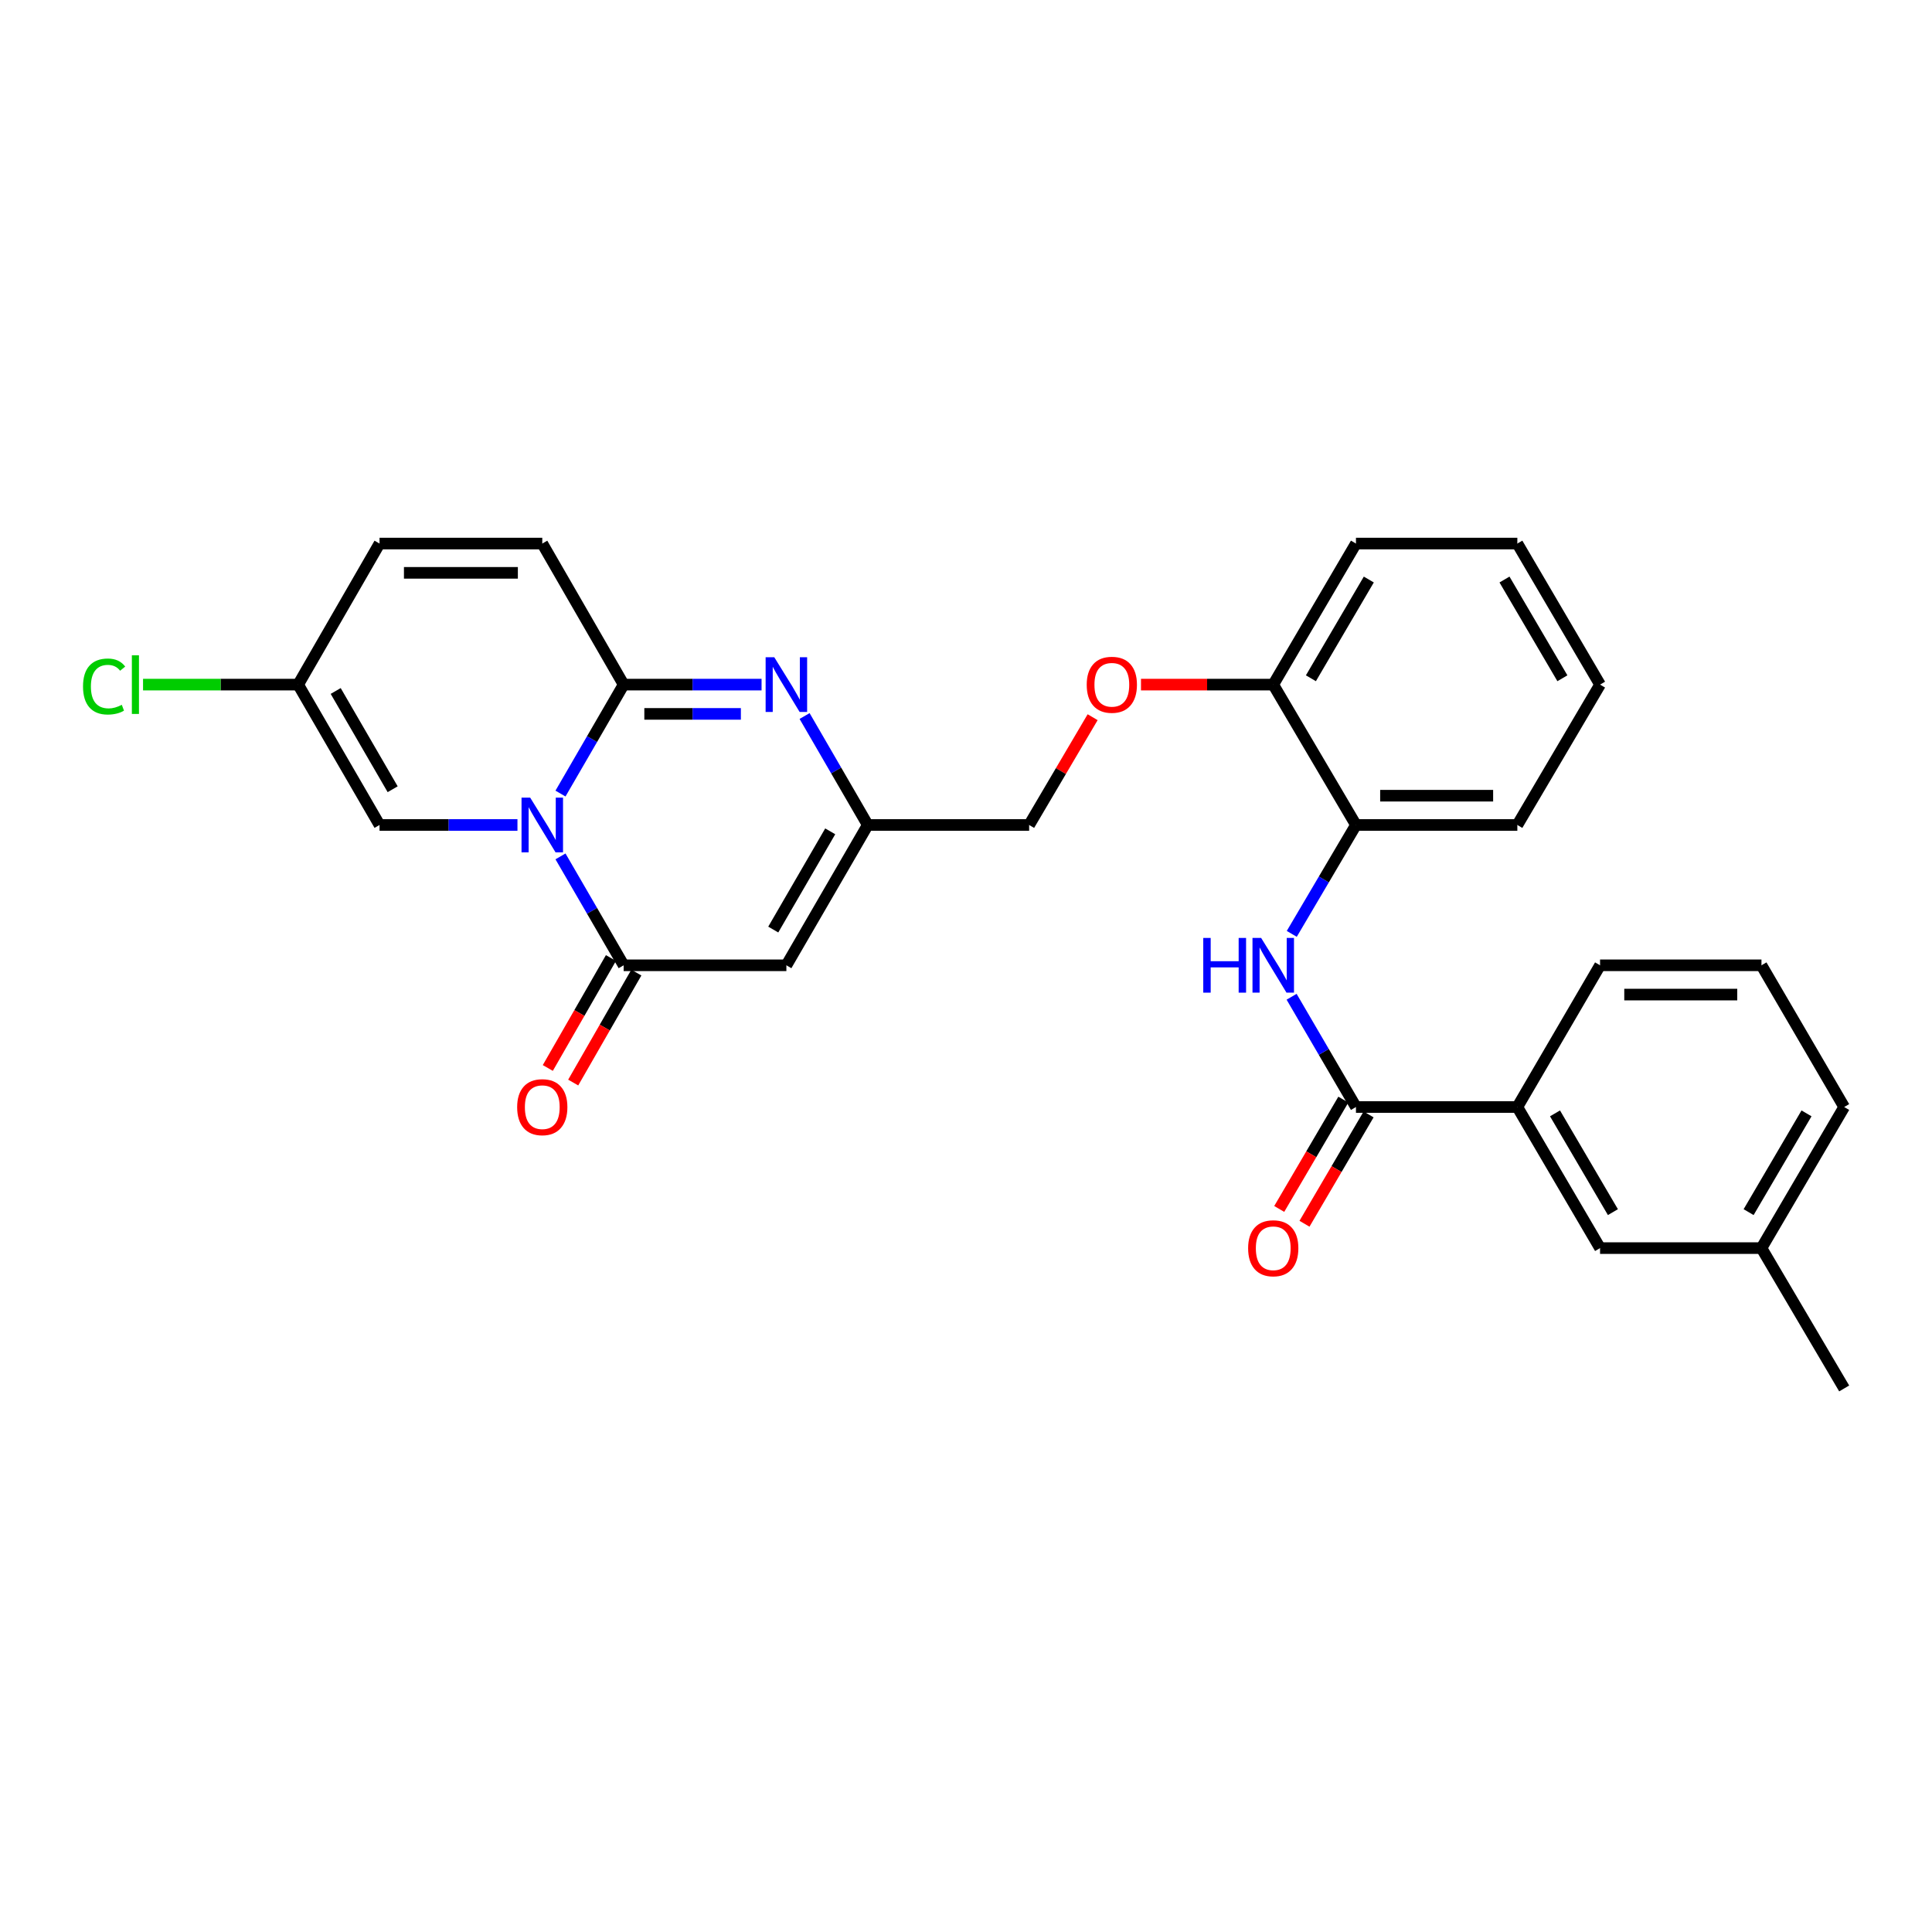 <?xml version='1.0' encoding='iso-8859-1'?>
<svg version='1.1' baseProfile='full'
              xmlns='http://www.w3.org/2000/svg'
                      xmlns:rdkit='http://www.rdkit.org/xml'
                      xmlns:xlink='http://www.w3.org/1999/xlink'
                  xml:space='preserve'
width='1000px' height='1000px' viewBox='0 0 1000 1000'>
<!-- END OF HEADER -->
<rect style='opacity:1.0;fill:#FFFFFF;stroke:none' width='1000' height='1000' x='0' y='0'> </rect>
<path class='bond-0' d='M 290.105,410.749 L 306.451,382.551' style='fill:none;fill-rule:evenodd;stroke:#0000FF;stroke-width:6px;stroke-linecap:butt;stroke-linejoin:miter;stroke-opacity:1' />
<path class='bond-0' d='M 306.451,382.551 L 322.796,354.354' style='fill:none;fill-rule:evenodd;stroke:#000000;stroke-width:6px;stroke-linecap:butt;stroke-linejoin:miter;stroke-opacity:1' />
<path class='bond-1' d='M 290.108,443.267 L 306.452,471.453' style='fill:none;fill-rule:evenodd;stroke:#0000FF;stroke-width:6px;stroke-linecap:butt;stroke-linejoin:miter;stroke-opacity:1' />
<path class='bond-1' d='M 306.452,471.453 L 322.796,499.638' style='fill:none;fill-rule:evenodd;stroke:#000000;stroke-width:6px;stroke-linecap:butt;stroke-linejoin:miter;stroke-opacity:1' />
<path class='bond-6' d='M 267.834,427.008 L 232.141,427.008' style='fill:none;fill-rule:evenodd;stroke:#0000FF;stroke-width:6px;stroke-linecap:butt;stroke-linejoin:miter;stroke-opacity:1' />
<path class='bond-6' d='M 232.141,427.008 L 196.448,427.008' style='fill:none;fill-rule:evenodd;stroke:#000000;stroke-width:6px;stroke-linecap:butt;stroke-linejoin:miter;stroke-opacity:1' />
<path class='bond-2' d='M 322.796,354.354 L 358.489,354.354' style='fill:none;fill-rule:evenodd;stroke:#000000;stroke-width:6px;stroke-linecap:butt;stroke-linejoin:miter;stroke-opacity:1' />
<path class='bond-2' d='M 358.489,354.354 L 394.183,354.354' style='fill:none;fill-rule:evenodd;stroke:#0000FF;stroke-width:6px;stroke-linecap:butt;stroke-linejoin:miter;stroke-opacity:1' />
<path class='bond-2' d='M 333.504,369.509 L 358.489,369.509' style='fill:none;fill-rule:evenodd;stroke:#000000;stroke-width:6px;stroke-linecap:butt;stroke-linejoin:miter;stroke-opacity:1' />
<path class='bond-2' d='M 358.489,369.509 L 383.475,369.509' style='fill:none;fill-rule:evenodd;stroke:#0000FF;stroke-width:6px;stroke-linecap:butt;stroke-linejoin:miter;stroke-opacity:1' />
<path class='bond-8' d='M 322.796,354.354 L 280.68,281.345' style='fill:none;fill-rule:evenodd;stroke:#000000;stroke-width:6px;stroke-linecap:butt;stroke-linejoin:miter;stroke-opacity:1' />
<path class='bond-3' d='M 322.796,499.638 L 407.028,499.638' style='fill:none;fill-rule:evenodd;stroke:#000000;stroke-width:6px;stroke-linecap:butt;stroke-linejoin:miter;stroke-opacity:1' />
<path class='bond-13' d='M 316.224,495.865 L 299.884,524.324' style='fill:none;fill-rule:evenodd;stroke:#000000;stroke-width:6px;stroke-linecap:butt;stroke-linejoin:miter;stroke-opacity:1' />
<path class='bond-13' d='M 299.884,524.324 L 283.544,552.784' style='fill:none;fill-rule:evenodd;stroke:#FF0000;stroke-width:6px;stroke-linecap:butt;stroke-linejoin:miter;stroke-opacity:1' />
<path class='bond-13' d='M 329.368,503.411 L 313.028,531.871' style='fill:none;fill-rule:evenodd;stroke:#000000;stroke-width:6px;stroke-linecap:butt;stroke-linejoin:miter;stroke-opacity:1' />
<path class='bond-13' d='M 313.028,531.871 L 296.688,560.33' style='fill:none;fill-rule:evenodd;stroke:#FF0000;stroke-width:6px;stroke-linecap:butt;stroke-linejoin:miter;stroke-opacity:1' />
<path class='bond-30' d='M 416.455,370.613 L 432.804,398.811' style='fill:none;fill-rule:evenodd;stroke:#0000FF;stroke-width:6px;stroke-linecap:butt;stroke-linejoin:miter;stroke-opacity:1' />
<path class='bond-30' d='M 432.804,398.811 L 449.153,427.008' style='fill:none;fill-rule:evenodd;stroke:#000000;stroke-width:6px;stroke-linecap:butt;stroke-linejoin:miter;stroke-opacity:1' />
<path class='bond-4' d='M 407.028,499.638 L 449.153,427.008' style='fill:none;fill-rule:evenodd;stroke:#000000;stroke-width:6px;stroke-linecap:butt;stroke-linejoin:miter;stroke-opacity:1' />
<path class='bond-4' d='M 400.237,481.14 L 429.724,430.299' style='fill:none;fill-rule:evenodd;stroke:#000000;stroke-width:6px;stroke-linecap:butt;stroke-linejoin:miter;stroke-opacity:1' />
<path class='bond-18' d='M 449.153,427.008 L 532.678,427.008' style='fill:none;fill-rule:evenodd;stroke:#000000;stroke-width:6px;stroke-linecap:butt;stroke-linejoin:miter;stroke-opacity:1' />
<path class='bond-5' d='M 701.841,572.992 L 685.185,544.456' style='fill:none;fill-rule:evenodd;stroke:#000000;stroke-width:6px;stroke-linecap:butt;stroke-linejoin:miter;stroke-opacity:1' />
<path class='bond-5' d='M 685.185,544.456 L 668.53,515.921' style='fill:none;fill-rule:evenodd;stroke:#0000FF;stroke-width:6px;stroke-linecap:butt;stroke-linejoin:miter;stroke-opacity:1' />
<path class='bond-10' d='M 701.841,572.992 L 785.374,572.992' style='fill:none;fill-rule:evenodd;stroke:#000000;stroke-width:6px;stroke-linecap:butt;stroke-linejoin:miter;stroke-opacity:1' />
<path class='bond-15' d='M 695.304,569.159 L 678.714,597.453' style='fill:none;fill-rule:evenodd;stroke:#000000;stroke-width:6px;stroke-linecap:butt;stroke-linejoin:miter;stroke-opacity:1' />
<path class='bond-15' d='M 678.714,597.453 L 662.125,625.748' style='fill:none;fill-rule:evenodd;stroke:#FF0000;stroke-width:6px;stroke-linecap:butt;stroke-linejoin:miter;stroke-opacity:1' />
<path class='bond-15' d='M 708.378,576.824 L 691.789,605.119' style='fill:none;fill-rule:evenodd;stroke:#000000;stroke-width:6px;stroke-linecap:butt;stroke-linejoin:miter;stroke-opacity:1' />
<path class='bond-15' d='M 691.789,605.119 L 675.2,633.413' style='fill:none;fill-rule:evenodd;stroke:#FF0000;stroke-width:6px;stroke-linecap:butt;stroke-linejoin:miter;stroke-opacity:1' />
<path class='bond-9' d='M 196.448,427.008 L 154.324,354.354' style='fill:none;fill-rule:evenodd;stroke:#000000;stroke-width:6px;stroke-linecap:butt;stroke-linejoin:miter;stroke-opacity:1' />
<path class='bond-9' d='M 203.241,408.508 L 173.754,357.65' style='fill:none;fill-rule:evenodd;stroke:#000000;stroke-width:6px;stroke-linecap:butt;stroke-linejoin:miter;stroke-opacity:1' />
<path class='bond-7' d='M 668.616,483.37 L 685.228,455.189' style='fill:none;fill-rule:evenodd;stroke:#0000FF;stroke-width:6px;stroke-linecap:butt;stroke-linejoin:miter;stroke-opacity:1' />
<path class='bond-7' d='M 685.228,455.189 L 701.841,427.008' style='fill:none;fill-rule:evenodd;stroke:#000000;stroke-width:6px;stroke-linecap:butt;stroke-linejoin:miter;stroke-opacity:1' />
<path class='bond-29' d='M 280.68,281.345 L 196.448,281.345' style='fill:none;fill-rule:evenodd;stroke:#000000;stroke-width:6px;stroke-linecap:butt;stroke-linejoin:miter;stroke-opacity:1' />
<path class='bond-29' d='M 268.045,296.501 L 209.083,296.501' style='fill:none;fill-rule:evenodd;stroke:#000000;stroke-width:6px;stroke-linecap:butt;stroke-linejoin:miter;stroke-opacity:1' />
<path class='bond-12' d='M 154.324,354.354 L 196.448,281.345' style='fill:none;fill-rule:evenodd;stroke:#000000;stroke-width:6px;stroke-linecap:butt;stroke-linejoin:miter;stroke-opacity:1' />
<path class='bond-19' d='M 154.324,354.354 L 114.18,354.354' style='fill:none;fill-rule:evenodd;stroke:#000000;stroke-width:6px;stroke-linecap:butt;stroke-linejoin:miter;stroke-opacity:1' />
<path class='bond-19' d='M 114.18,354.354 L 74.037,354.354' style='fill:none;fill-rule:evenodd;stroke:#00CC00;stroke-width:6px;stroke-linecap:butt;stroke-linejoin:miter;stroke-opacity:1' />
<path class='bond-17' d='M 785.374,572.992 L 828.189,646.017' style='fill:none;fill-rule:evenodd;stroke:#000000;stroke-width:6px;stroke-linecap:butt;stroke-linejoin:miter;stroke-opacity:1' />
<path class='bond-17' d='M 804.87,576.28 L 834.841,627.398' style='fill:none;fill-rule:evenodd;stroke:#000000;stroke-width:6px;stroke-linecap:butt;stroke-linejoin:miter;stroke-opacity:1' />
<path class='bond-21' d='M 785.374,572.992 L 828.189,499.638' style='fill:none;fill-rule:evenodd;stroke:#000000;stroke-width:6px;stroke-linecap:butt;stroke-linejoin:miter;stroke-opacity:1' />
<path class='bond-11' d='M 701.841,427.008 L 659.026,354.354' style='fill:none;fill-rule:evenodd;stroke:#000000;stroke-width:6px;stroke-linecap:butt;stroke-linejoin:miter;stroke-opacity:1' />
<path class='bond-23' d='M 701.841,427.008 L 785.374,427.008' style='fill:none;fill-rule:evenodd;stroke:#000000;stroke-width:6px;stroke-linecap:butt;stroke-linejoin:miter;stroke-opacity:1' />
<path class='bond-23' d='M 714.371,411.853 L 772.844,411.853' style='fill:none;fill-rule:evenodd;stroke:#000000;stroke-width:6px;stroke-linecap:butt;stroke-linejoin:miter;stroke-opacity:1' />
<path class='bond-14' d='M 659.026,354.354 L 624.799,354.354' style='fill:none;fill-rule:evenodd;stroke:#000000;stroke-width:6px;stroke-linecap:butt;stroke-linejoin:miter;stroke-opacity:1' />
<path class='bond-14' d='M 624.799,354.354 L 590.573,354.354' style='fill:none;fill-rule:evenodd;stroke:#FF0000;stroke-width:6px;stroke-linecap:butt;stroke-linejoin:miter;stroke-opacity:1' />
<path class='bond-24' d='M 659.026,354.354 L 701.841,281.345' style='fill:none;fill-rule:evenodd;stroke:#000000;stroke-width:6px;stroke-linecap:butt;stroke-linejoin:miter;stroke-opacity:1' />
<path class='bond-24' d='M 678.522,351.069 L 708.492,299.963' style='fill:none;fill-rule:evenodd;stroke:#000000;stroke-width:6px;stroke-linecap:butt;stroke-linejoin:miter;stroke-opacity:1' />
<path class='bond-16' d='M 565.546,371.222 L 549.112,399.115' style='fill:none;fill-rule:evenodd;stroke:#FF0000;stroke-width:6px;stroke-linecap:butt;stroke-linejoin:miter;stroke-opacity:1' />
<path class='bond-16' d='M 549.112,399.115 L 532.678,427.008' style='fill:none;fill-rule:evenodd;stroke:#000000;stroke-width:6px;stroke-linecap:butt;stroke-linejoin:miter;stroke-opacity:1' />
<path class='bond-20' d='M 828.189,646.017 L 911.731,646.017' style='fill:none;fill-rule:evenodd;stroke:#000000;stroke-width:6px;stroke-linecap:butt;stroke-linejoin:miter;stroke-opacity:1' />
<path class='bond-26' d='M 911.731,646.017 L 954.545,718.655' style='fill:none;fill-rule:evenodd;stroke:#000000;stroke-width:6px;stroke-linecap:butt;stroke-linejoin:miter;stroke-opacity:1' />
<path class='bond-32' d='M 911.731,646.017 L 954.545,572.992' style='fill:none;fill-rule:evenodd;stroke:#000000;stroke-width:6px;stroke-linecap:butt;stroke-linejoin:miter;stroke-opacity:1' />
<path class='bond-32' d='M 905.079,627.398 L 935.049,576.28' style='fill:none;fill-rule:evenodd;stroke:#000000;stroke-width:6px;stroke-linecap:butt;stroke-linejoin:miter;stroke-opacity:1' />
<path class='bond-22' d='M 828.189,499.638 L 911.731,499.638' style='fill:none;fill-rule:evenodd;stroke:#000000;stroke-width:6px;stroke-linecap:butt;stroke-linejoin:miter;stroke-opacity:1' />
<path class='bond-22' d='M 840.72,514.794 L 899.199,514.794' style='fill:none;fill-rule:evenodd;stroke:#000000;stroke-width:6px;stroke-linecap:butt;stroke-linejoin:miter;stroke-opacity:1' />
<path class='bond-25' d='M 911.731,499.638 L 954.545,572.992' style='fill:none;fill-rule:evenodd;stroke:#000000;stroke-width:6px;stroke-linecap:butt;stroke-linejoin:miter;stroke-opacity:1' />
<path class='bond-31' d='M 785.374,427.008 L 828.189,354.354' style='fill:none;fill-rule:evenodd;stroke:#000000;stroke-width:6px;stroke-linecap:butt;stroke-linejoin:miter;stroke-opacity:1' />
<path class='bond-28' d='M 701.841,281.345 L 785.374,281.345' style='fill:none;fill-rule:evenodd;stroke:#000000;stroke-width:6px;stroke-linecap:butt;stroke-linejoin:miter;stroke-opacity:1' />
<path class='bond-27' d='M 828.189,354.354 L 785.374,281.345' style='fill:none;fill-rule:evenodd;stroke:#000000;stroke-width:6px;stroke-linecap:butt;stroke-linejoin:miter;stroke-opacity:1' />
<path class='bond-27' d='M 808.693,351.069 L 778.723,299.963' style='fill:none;fill-rule:evenodd;stroke:#000000;stroke-width:6px;stroke-linecap:butt;stroke-linejoin:miter;stroke-opacity:1' />
<path  class='atom-0' d='M 274.42 412.848
L 283.7 427.848
Q 284.62 429.328, 286.1 432.008
Q 287.58 434.688, 287.66 434.848
L 287.66 412.848
L 291.42 412.848
L 291.42 441.168
L 287.54 441.168
L 277.58 424.768
Q 276.42 422.848, 275.18 420.648
Q 273.98 418.448, 273.62 417.768
L 273.62 441.168
L 269.94 441.168
L 269.94 412.848
L 274.42 412.848
' fill='#0000FF'/>
<path  class='atom-3' d='M 400.768 340.194
L 410.048 355.194
Q 410.968 356.674, 412.448 359.354
Q 413.928 362.034, 414.008 362.194
L 414.008 340.194
L 417.768 340.194
L 417.768 368.514
L 413.888 368.514
L 403.928 352.114
Q 402.768 350.194, 401.528 347.994
Q 400.328 345.794, 399.968 345.114
L 399.968 368.514
L 396.288 368.514
L 396.288 340.194
L 400.768 340.194
' fill='#0000FF'/>
<path  class='atom-8' d='M 622.806 485.478
L 626.646 485.478
L 626.646 497.518
L 641.126 497.518
L 641.126 485.478
L 644.966 485.478
L 644.966 513.798
L 641.126 513.798
L 641.126 500.718
L 626.646 500.718
L 626.646 513.798
L 622.806 513.798
L 622.806 485.478
' fill='#0000FF'/>
<path  class='atom-8' d='M 652.766 485.478
L 662.046 500.478
Q 662.966 501.958, 664.446 504.638
Q 665.926 507.318, 666.006 507.478
L 666.006 485.478
L 669.766 485.478
L 669.766 513.798
L 665.886 513.798
L 655.926 497.398
Q 654.766 495.478, 653.526 493.278
Q 652.326 491.078, 651.966 490.398
L 651.966 513.798
L 648.286 513.798
L 648.286 485.478
L 652.766 485.478
' fill='#0000FF'/>
<path  class='atom-14' d='M 267.68 573.072
Q 267.68 566.272, 271.04 562.472
Q 274.4 558.672, 280.68 558.672
Q 286.96 558.672, 290.32 562.472
Q 293.68 566.272, 293.68 573.072
Q 293.68 579.952, 290.28 583.872
Q 286.88 587.752, 280.68 587.752
Q 274.44 587.752, 271.04 583.872
Q 267.68 579.992, 267.68 573.072
M 280.68 584.552
Q 285 584.552, 287.32 581.672
Q 289.68 578.752, 289.68 573.072
Q 289.68 567.512, 287.32 564.712
Q 285 561.872, 280.68 561.872
Q 276.36 561.872, 274 564.672
Q 271.68 567.472, 271.68 573.072
Q 271.68 578.792, 274 581.672
Q 276.36 584.552, 280.68 584.552
' fill='#FF0000'/>
<path  class='atom-16' d='M 646.026 646.097
Q 646.026 639.297, 649.386 635.497
Q 652.746 631.697, 659.026 631.697
Q 665.306 631.697, 668.666 635.497
Q 672.026 639.297, 672.026 646.097
Q 672.026 652.977, 668.626 656.897
Q 665.226 660.777, 659.026 660.777
Q 652.786 660.777, 649.386 656.897
Q 646.026 653.017, 646.026 646.097
M 659.026 657.577
Q 663.346 657.577, 665.666 654.697
Q 668.026 651.777, 668.026 646.097
Q 668.026 640.537, 665.666 637.737
Q 663.346 634.897, 659.026 634.897
Q 654.706 634.897, 652.346 637.697
Q 650.026 640.497, 650.026 646.097
Q 650.026 651.817, 652.346 654.697
Q 654.706 657.577, 659.026 657.577
' fill='#FF0000'/>
<path  class='atom-17' d='M 562.484 354.434
Q 562.484 347.634, 565.844 343.834
Q 569.204 340.034, 575.484 340.034
Q 581.764 340.034, 585.124 343.834
Q 588.484 347.634, 588.484 354.434
Q 588.484 361.314, 585.084 365.234
Q 581.684 369.114, 575.484 369.114
Q 569.244 369.114, 565.844 365.234
Q 562.484 361.354, 562.484 354.434
M 575.484 365.914
Q 579.804 365.914, 582.124 363.034
Q 584.484 360.114, 584.484 354.434
Q 584.484 348.874, 582.124 346.074
Q 579.804 343.234, 575.484 343.234
Q 571.164 343.234, 568.804 346.034
Q 566.484 348.834, 566.484 354.434
Q 566.484 360.154, 568.804 363.034
Q 571.164 365.914, 575.484 365.914
' fill='#FF0000'/>
<path  class='atom-20' d='M 42.971 355.334
Q 42.971 348.294, 46.251 344.614
Q 49.571 340.894, 55.851 340.894
Q 61.691 340.894, 64.811 345.014
L 62.171 347.174
Q 59.891 344.174, 55.851 344.174
Q 51.571 344.174, 49.291 347.054
Q 47.051 349.894, 47.051 355.334
Q 47.051 360.934, 49.371 363.814
Q 51.731 366.694, 56.291 366.694
Q 59.411 366.694, 63.051 364.814
L 64.171 367.814
Q 62.691 368.774, 60.451 369.334
Q 58.211 369.894, 55.731 369.894
Q 49.571 369.894, 46.251 366.134
Q 42.971 362.374, 42.971 355.334
' fill='#00CC00'/>
<path  class='atom-20' d='M 68.251 339.174
L 71.931 339.174
L 71.931 369.534
L 68.251 369.534
L 68.251 339.174
' fill='#00CC00'/>
</svg>
